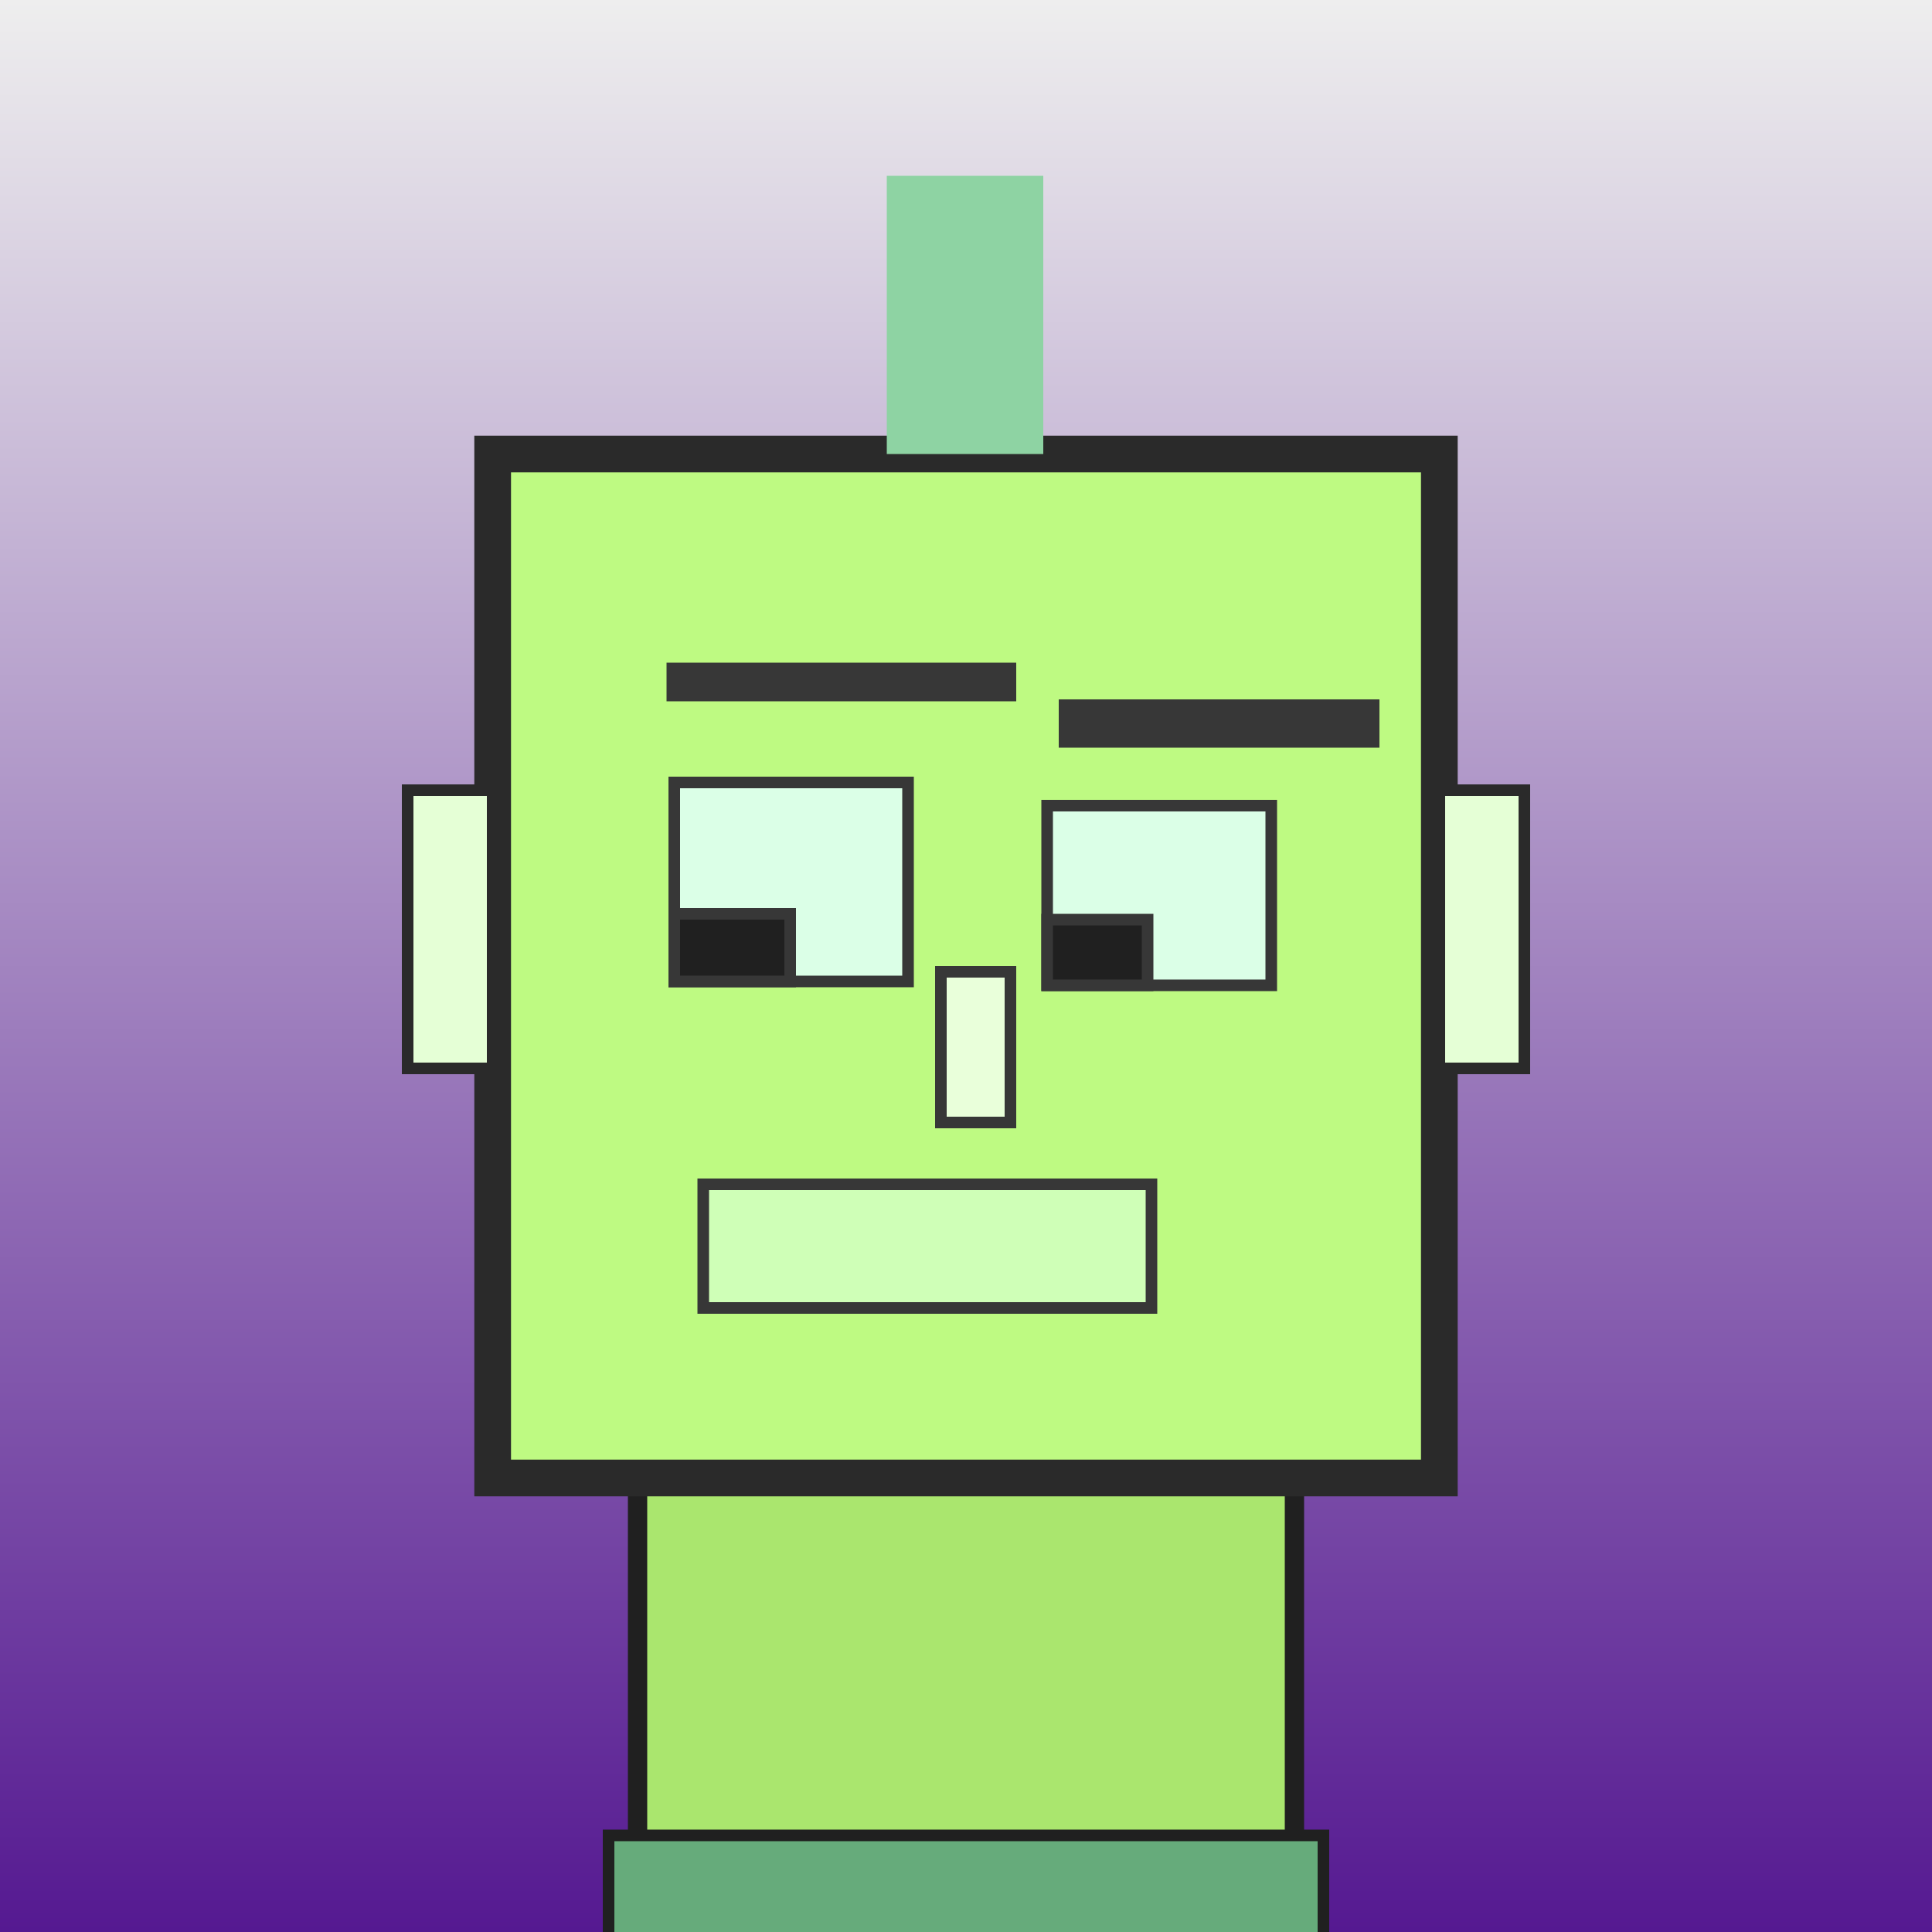 <?xml version="1.0" encoding="utf-8"?><svg viewBox="0 0 1000 1000" xmlns="http://www.w3.org/2000/svg"><rect x="0" y="0" width="1000" height="1000" fill="#808080" stroke="none"/><defs><linearGradient gradientUnits="userSpaceOnUse" x1="500" y1="0" x2="500" y2="1000" id="bkStyle"><stop offset="0" style="stop-color: #eeeeee"/><stop offset="1" style="stop-color: rgb(85, 25, 145)"/></linearGradient></defs><rect id="background" width="1000" height="1000"  style="fill: url(#bkStyle);" onclick="background.style.fill='rgba(0,0,0,0)'"/><rect x="330" y="765" width="340" height="245" style="fill: rgb(170, 230, 110); stroke-width: 10px; stroke: rgb(32, 32, 32);"/><rect x="255" y="235" width="490" height="530" style="fill: rgb(190, 250, 130); stroke-width: 19px; stroke: rgb(42, 42, 42);"/><rect x="349" y="405" width="121" height="103" style="fill: rgb(219, 351, 231); stroke-width: 6px; stroke: rgb(55, 55, 55);"/><rect x="542" y="417" width="116" height="93" style="fill: rgb(219, 351, 231); stroke-width: 6px; stroke: rgb(55, 55, 55);"/><rect x="349" y="473" width="60" height="35" style="fill: rgb(32,32,32); stroke-width: 6px; stroke: rgb(55,55,55);"/><rect x="542" y="476" width="52" height="34" style="fill: rgb(32,32,32); stroke-width: 6px; stroke: rgb(55,55,55);"/><rect x="487" y="503" width="36" height="78" style="fill: rgb(233, 356, 218); stroke-width: 6px; stroke: rgb(55, 55, 55);"/><rect x="211" y="409" width="44" height="144" style="fill: rgb(229, 316, 214); stroke-width: 6px; stroke: rgb(42, 42, 42);"/><rect x="745" y="409" width="44" height="144" style="fill: rgb(229, 316, 214); stroke-width: 6px; stroke: rgb(42, 42, 42);"/><rect x="345" y="343" width="181" height="20" style="fill: rgb(55, 55, 55); stroke-width: 0px; stroke: rgb(0, 0, 0);"/><rect x="548" y="362" width="166" height="25" style="fill: rgb(55, 55, 55); stroke-width: 0px; stroke: rgb(0, 0, 0);"/><rect x="364" y="613" width="232" height="64" style="fill: rgb(207, 285, 183); stroke-width: 6px; stroke: rgb(55, 55, 55);"/><rect x="459" y="91" width="81" height="144" style="fill: rgb(142, 211, 163); stroke-width: 0px; stroke: rgb(0, 0, 0);"/><rect x="315" y="950" width="370" height="62" style="fill: rgb(102, 171, 123); stroke-width: 6px; stroke: rgb(32, 32, 32);"/></svg>